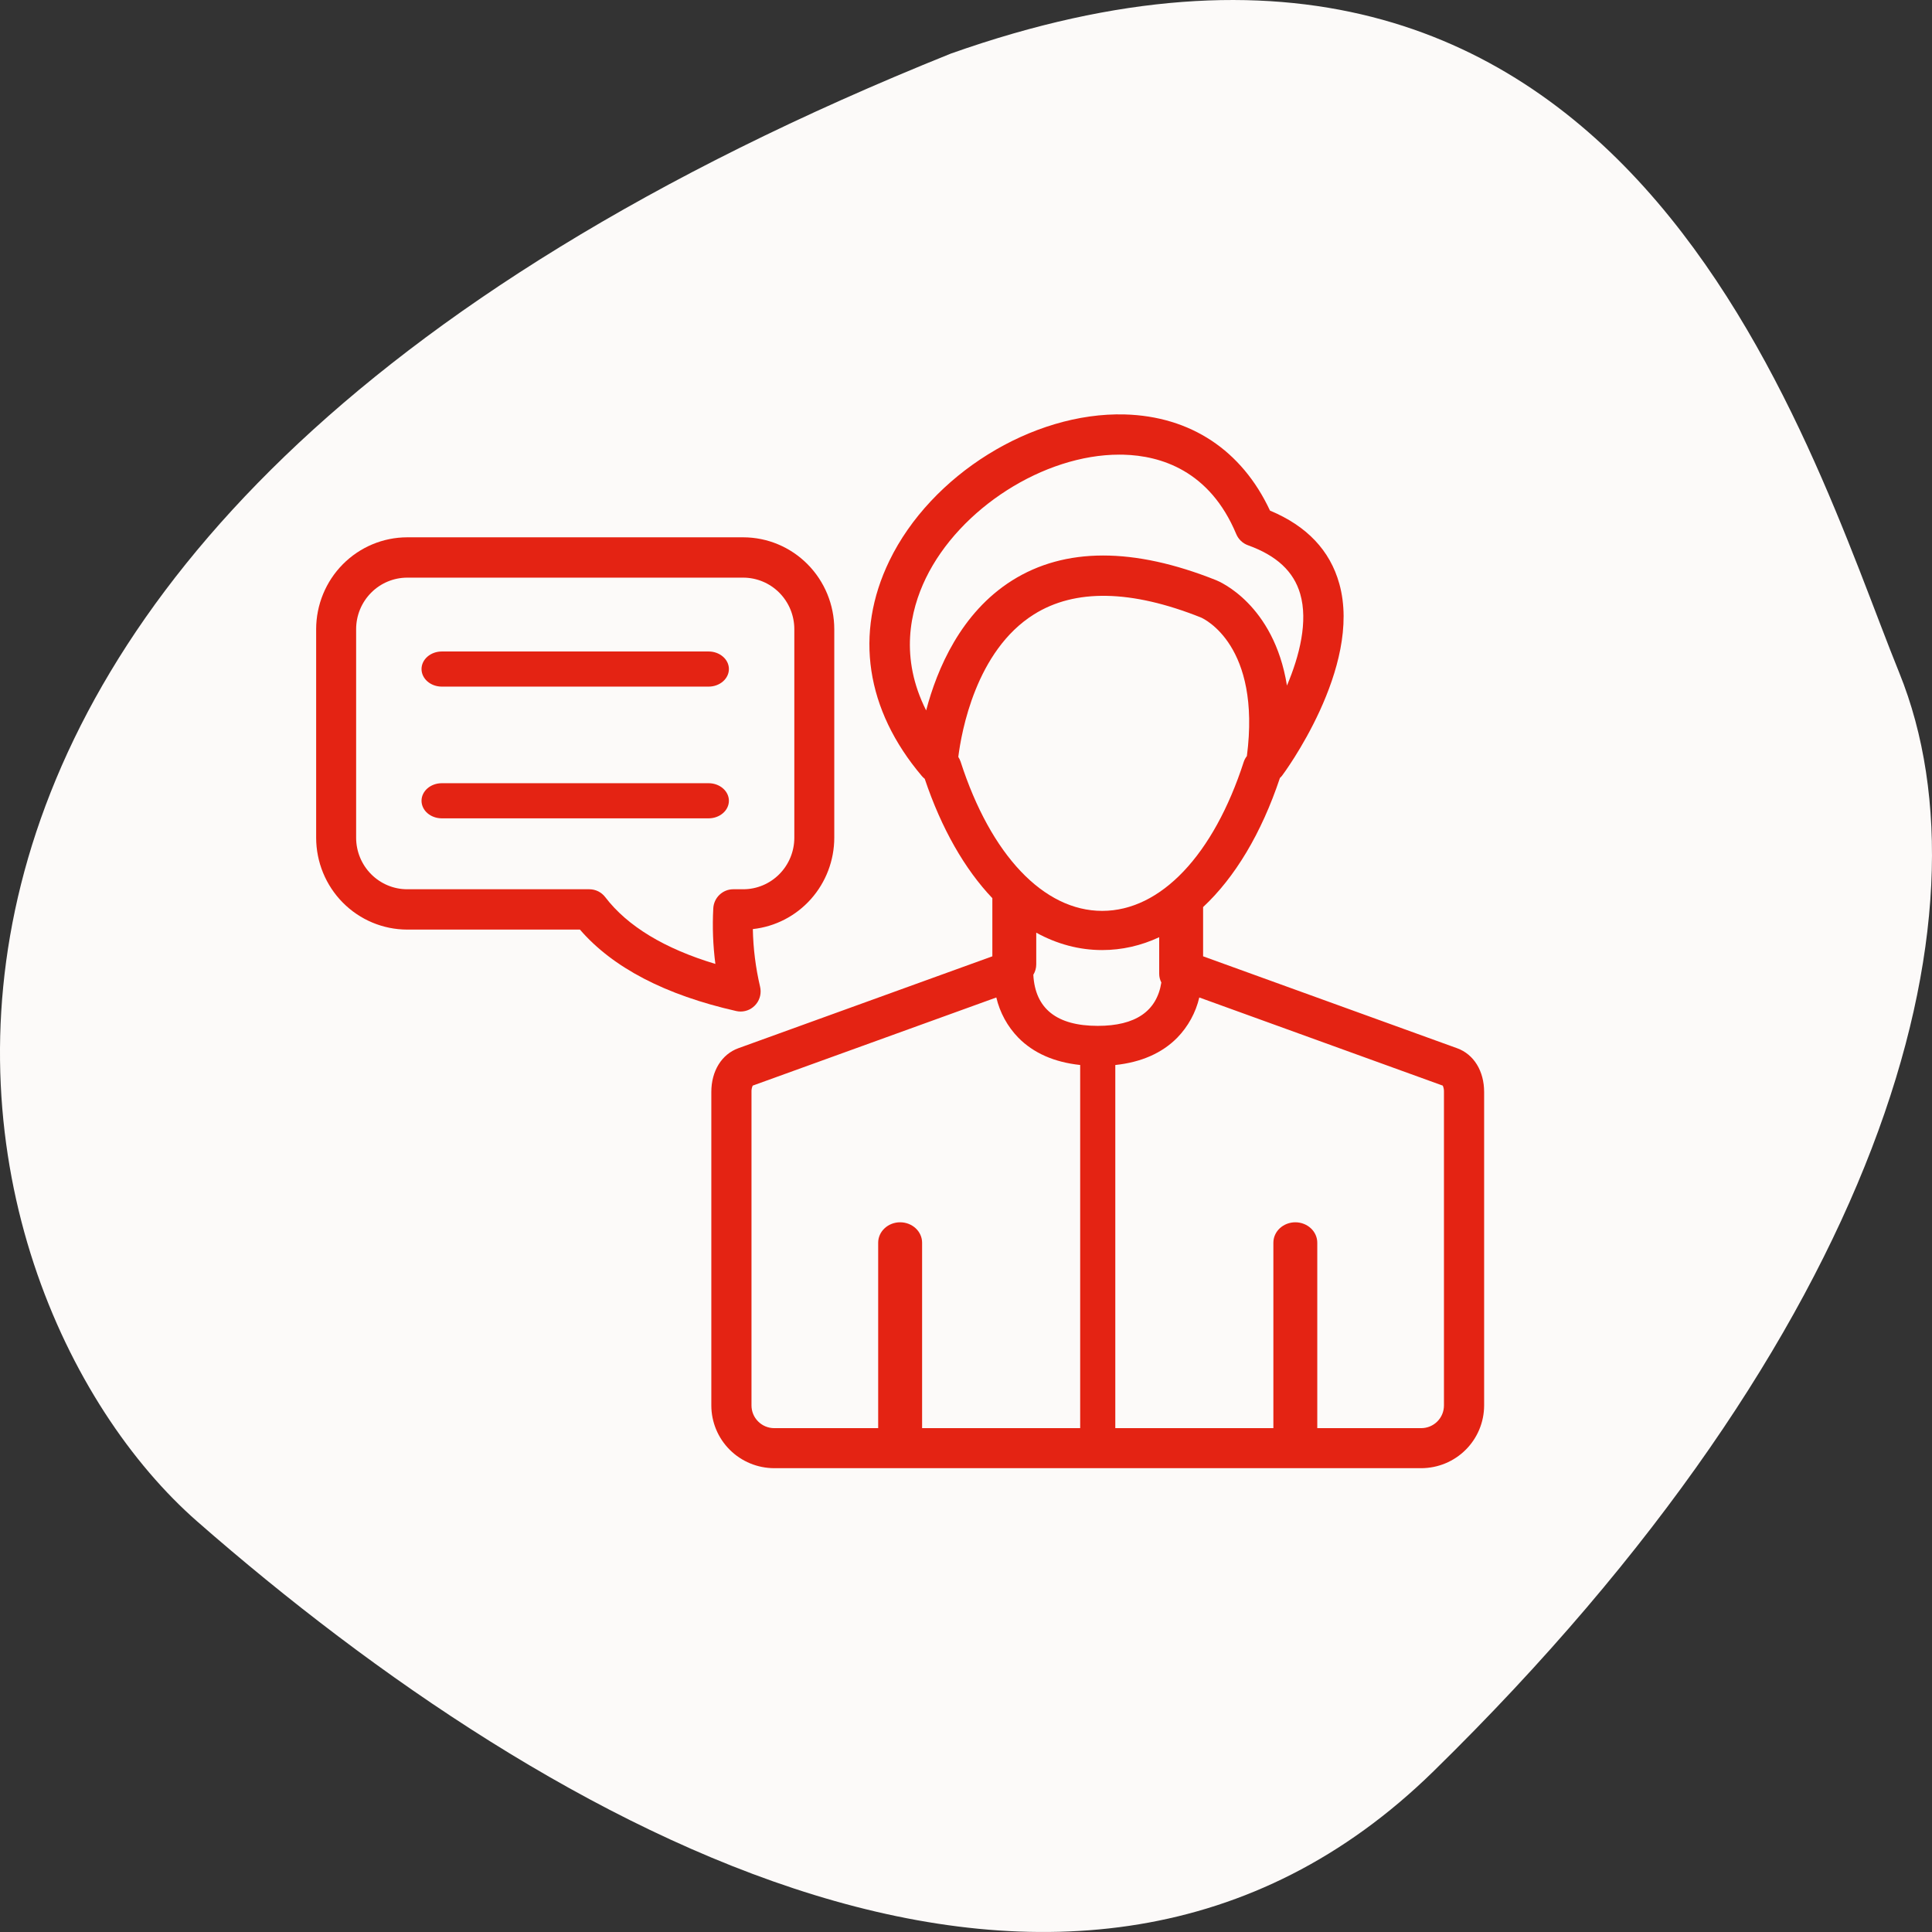 <svg width="72" height="72" viewBox="0 0 72 72" fill="none" xmlns="http://www.w3.org/2000/svg">
<rect x="0" y="0" width="72" height="72" fill="#333333" stroke="none"/>
<path d="M7.355 56.705C-2.427 48.145 -9.747 20.158 35.438 1.996C60.682 -6.936 67.308 16.511 70.779 25.07C74.457 34.142 70.148 49.634 53.424 66.009C40.045 79.11 20.608 68.302 7.355 56.705Z" fill="#FCFAF9"/>
<path fill-rule="evenodd" clip-rule="evenodd" d="M47.699 28.992C47.728 28.966 47.755 28.938 47.779 28.907C47.809 28.87 50.786 24.88 49.912 21.754C49.568 20.514 48.697 19.597 47.329 19.029C46.281 16.782 44.367 15.514 41.917 15.445C38.466 15.351 34.697 17.695 33.144 20.9C31.834 23.603 32.264 26.452 34.355 28.921C34.388 28.959 34.423 28.993 34.462 29.024C35.086 30.881 35.953 32.39 36.982 33.473V35.639L27.514 39.065C26.895 39.29 26.509 39.914 26.509 40.694V52.378C26.51 52.998 26.757 53.592 27.197 54.03C27.636 54.468 28.232 54.714 28.854 54.715H52.964C53.586 54.714 54.182 54.468 54.621 54.03C55.061 53.592 55.308 52.998 55.309 52.378V40.694C55.309 39.914 54.925 39.29 54.304 39.065L44.836 35.639V33.804C46.018 32.701 47.008 31.062 47.699 28.992ZM47.455 53.223H41.564V39.69C42.532 39.587 43.307 39.246 43.873 38.672C44.278 38.255 44.562 37.737 44.694 37.173L53.768 40.458C53.8 40.532 53.816 40.613 53.812 40.694V52.378C53.812 52.602 53.723 52.817 53.564 52.975C53.405 53.134 53.189 53.223 52.964 53.223H49.091V46.312C49.091 46.11 49.005 45.917 48.851 45.774C48.698 45.632 48.49 45.551 48.273 45.551C48.056 45.551 47.848 45.632 47.694 45.774C47.541 45.917 47.455 46.11 47.455 46.312V53.223ZM40.255 53.223V39.689C39.288 39.586 38.515 39.245 37.95 38.672C37.546 38.256 37.262 37.737 37.13 37.173L28.051 40.458C28.018 40.532 28.002 40.613 28.006 40.694V52.378C28.006 52.602 28.095 52.817 28.255 52.975C28.413 53.134 28.629 53.223 28.854 53.223H32.727V46.312C32.727 46.11 32.813 45.917 32.967 45.774C33.12 45.632 33.328 45.551 33.545 45.551C33.763 45.551 33.971 45.632 34.124 45.774C34.278 45.917 34.364 46.11 34.364 46.312V53.223H40.255ZM43.2 34.927C42.525 35.242 41.812 35.406 41.075 35.406C40.217 35.406 39.391 35.183 38.618 34.758V35.939C38.618 36.077 38.58 36.21 38.509 36.327C38.576 37.59 39.382 38.231 40.909 38.231C42.315 38.231 43.11 37.687 43.28 36.615C43.228 36.515 43.2 36.405 43.2 36.292V34.927ZM35.713 28.208C35.749 28.263 35.778 28.323 35.799 28.386C36.923 31.867 38.895 33.946 41.075 33.946C43.255 33.946 45.227 31.867 46.353 28.386C46.379 28.309 46.419 28.238 46.468 28.176C47.001 24.055 44.875 23.064 44.756 23.012C42.154 21.975 40.06 21.937 38.531 22.897C36.367 24.255 35.829 27.279 35.713 28.208ZM41.713 16.943C38.908 16.943 35.767 18.94 34.501 21.551C33.913 22.77 33.526 24.514 34.515 26.475C34.921 24.934 35.806 22.837 37.718 21.633C39.682 20.396 42.241 20.392 45.322 21.622C45.431 21.665 47.472 22.513 47.961 25.549C48.432 24.437 48.753 23.154 48.454 22.129C48.211 21.295 47.575 20.704 46.511 20.321C46.412 20.286 46.322 20.23 46.246 20.158C46.171 20.086 46.111 19.999 46.071 19.903C45.079 17.527 43.244 16.983 41.877 16.945C41.821 16.944 41.767 16.943 41.713 16.943Z" fill="#E42313"/>
<path d="M26.409 25.588H16.464C16.264 25.588 16.072 25.519 15.93 25.396C15.789 25.273 15.709 25.107 15.709 24.933C15.709 24.76 15.789 24.593 15.93 24.471C16.072 24.348 16.264 24.279 16.464 24.279H26.409C26.609 24.279 26.801 24.348 26.942 24.471C27.084 24.593 27.164 24.76 27.164 24.933C27.164 25.107 27.084 25.273 26.942 25.396C26.801 25.519 26.609 25.588 26.409 25.588Z" fill="#E42313"/>
<path d="M16.464 30.497H26.409C26.609 30.497 26.801 30.428 26.942 30.305C27.084 30.183 27.164 30.016 27.164 29.842C27.164 29.669 27.084 29.502 26.942 29.38C26.801 29.257 26.609 29.188 26.409 29.188H16.464C16.264 29.188 16.072 29.257 15.93 29.38C15.789 29.502 15.709 29.669 15.709 29.842C15.709 30.016 15.789 30.183 15.93 30.305C16.072 30.428 16.264 30.497 16.464 30.497Z" fill="#E42313"/>
<path fill-rule="evenodd" clip-rule="evenodd" d="M27.439 37.679C27.493 37.691 27.547 37.697 27.602 37.697C27.714 37.697 27.825 37.671 27.926 37.622C28.027 37.572 28.116 37.5 28.186 37.411C28.256 37.323 28.304 37.219 28.329 37.108C28.353 36.998 28.352 36.883 28.326 36.773C28.161 36.068 28.07 35.348 28.056 34.624C28.889 34.534 29.659 34.136 30.219 33.508C30.779 32.88 31.09 32.065 31.091 31.22V23.447C31.09 22.54 30.732 21.67 30.096 21.028C29.46 20.386 28.598 20.025 27.698 20.024H15.175C14.275 20.025 13.413 20.387 12.777 21.028C12.141 21.67 11.783 22.54 11.782 23.447V31.22C11.783 32.128 12.141 32.998 12.777 33.639C13.413 34.281 14.275 34.642 15.175 34.643H21.612C22.837 36.061 24.795 37.081 27.439 37.679ZM13.83 22.09C14.186 21.73 14.67 21.528 15.175 21.527H27.699C28.203 21.528 28.687 21.73 29.044 22.09C29.401 22.45 29.602 22.938 29.602 23.447V31.22C29.602 31.729 29.401 32.217 29.044 32.577C28.687 32.937 28.203 33.14 27.699 33.14H27.326C27.136 33.14 26.952 33.214 26.814 33.346C26.675 33.478 26.592 33.659 26.582 33.851C26.545 34.543 26.571 35.237 26.66 35.923C24.762 35.352 23.383 34.517 22.554 33.432C22.484 33.341 22.395 33.268 22.293 33.217C22.191 33.167 22.078 33.14 21.964 33.14H15.175C14.67 33.14 14.186 32.937 13.83 32.577C13.473 32.217 13.272 31.729 13.272 31.22V23.447C13.272 22.938 13.473 22.45 13.83 22.09Z" fill="#E42313"/>
</svg>

